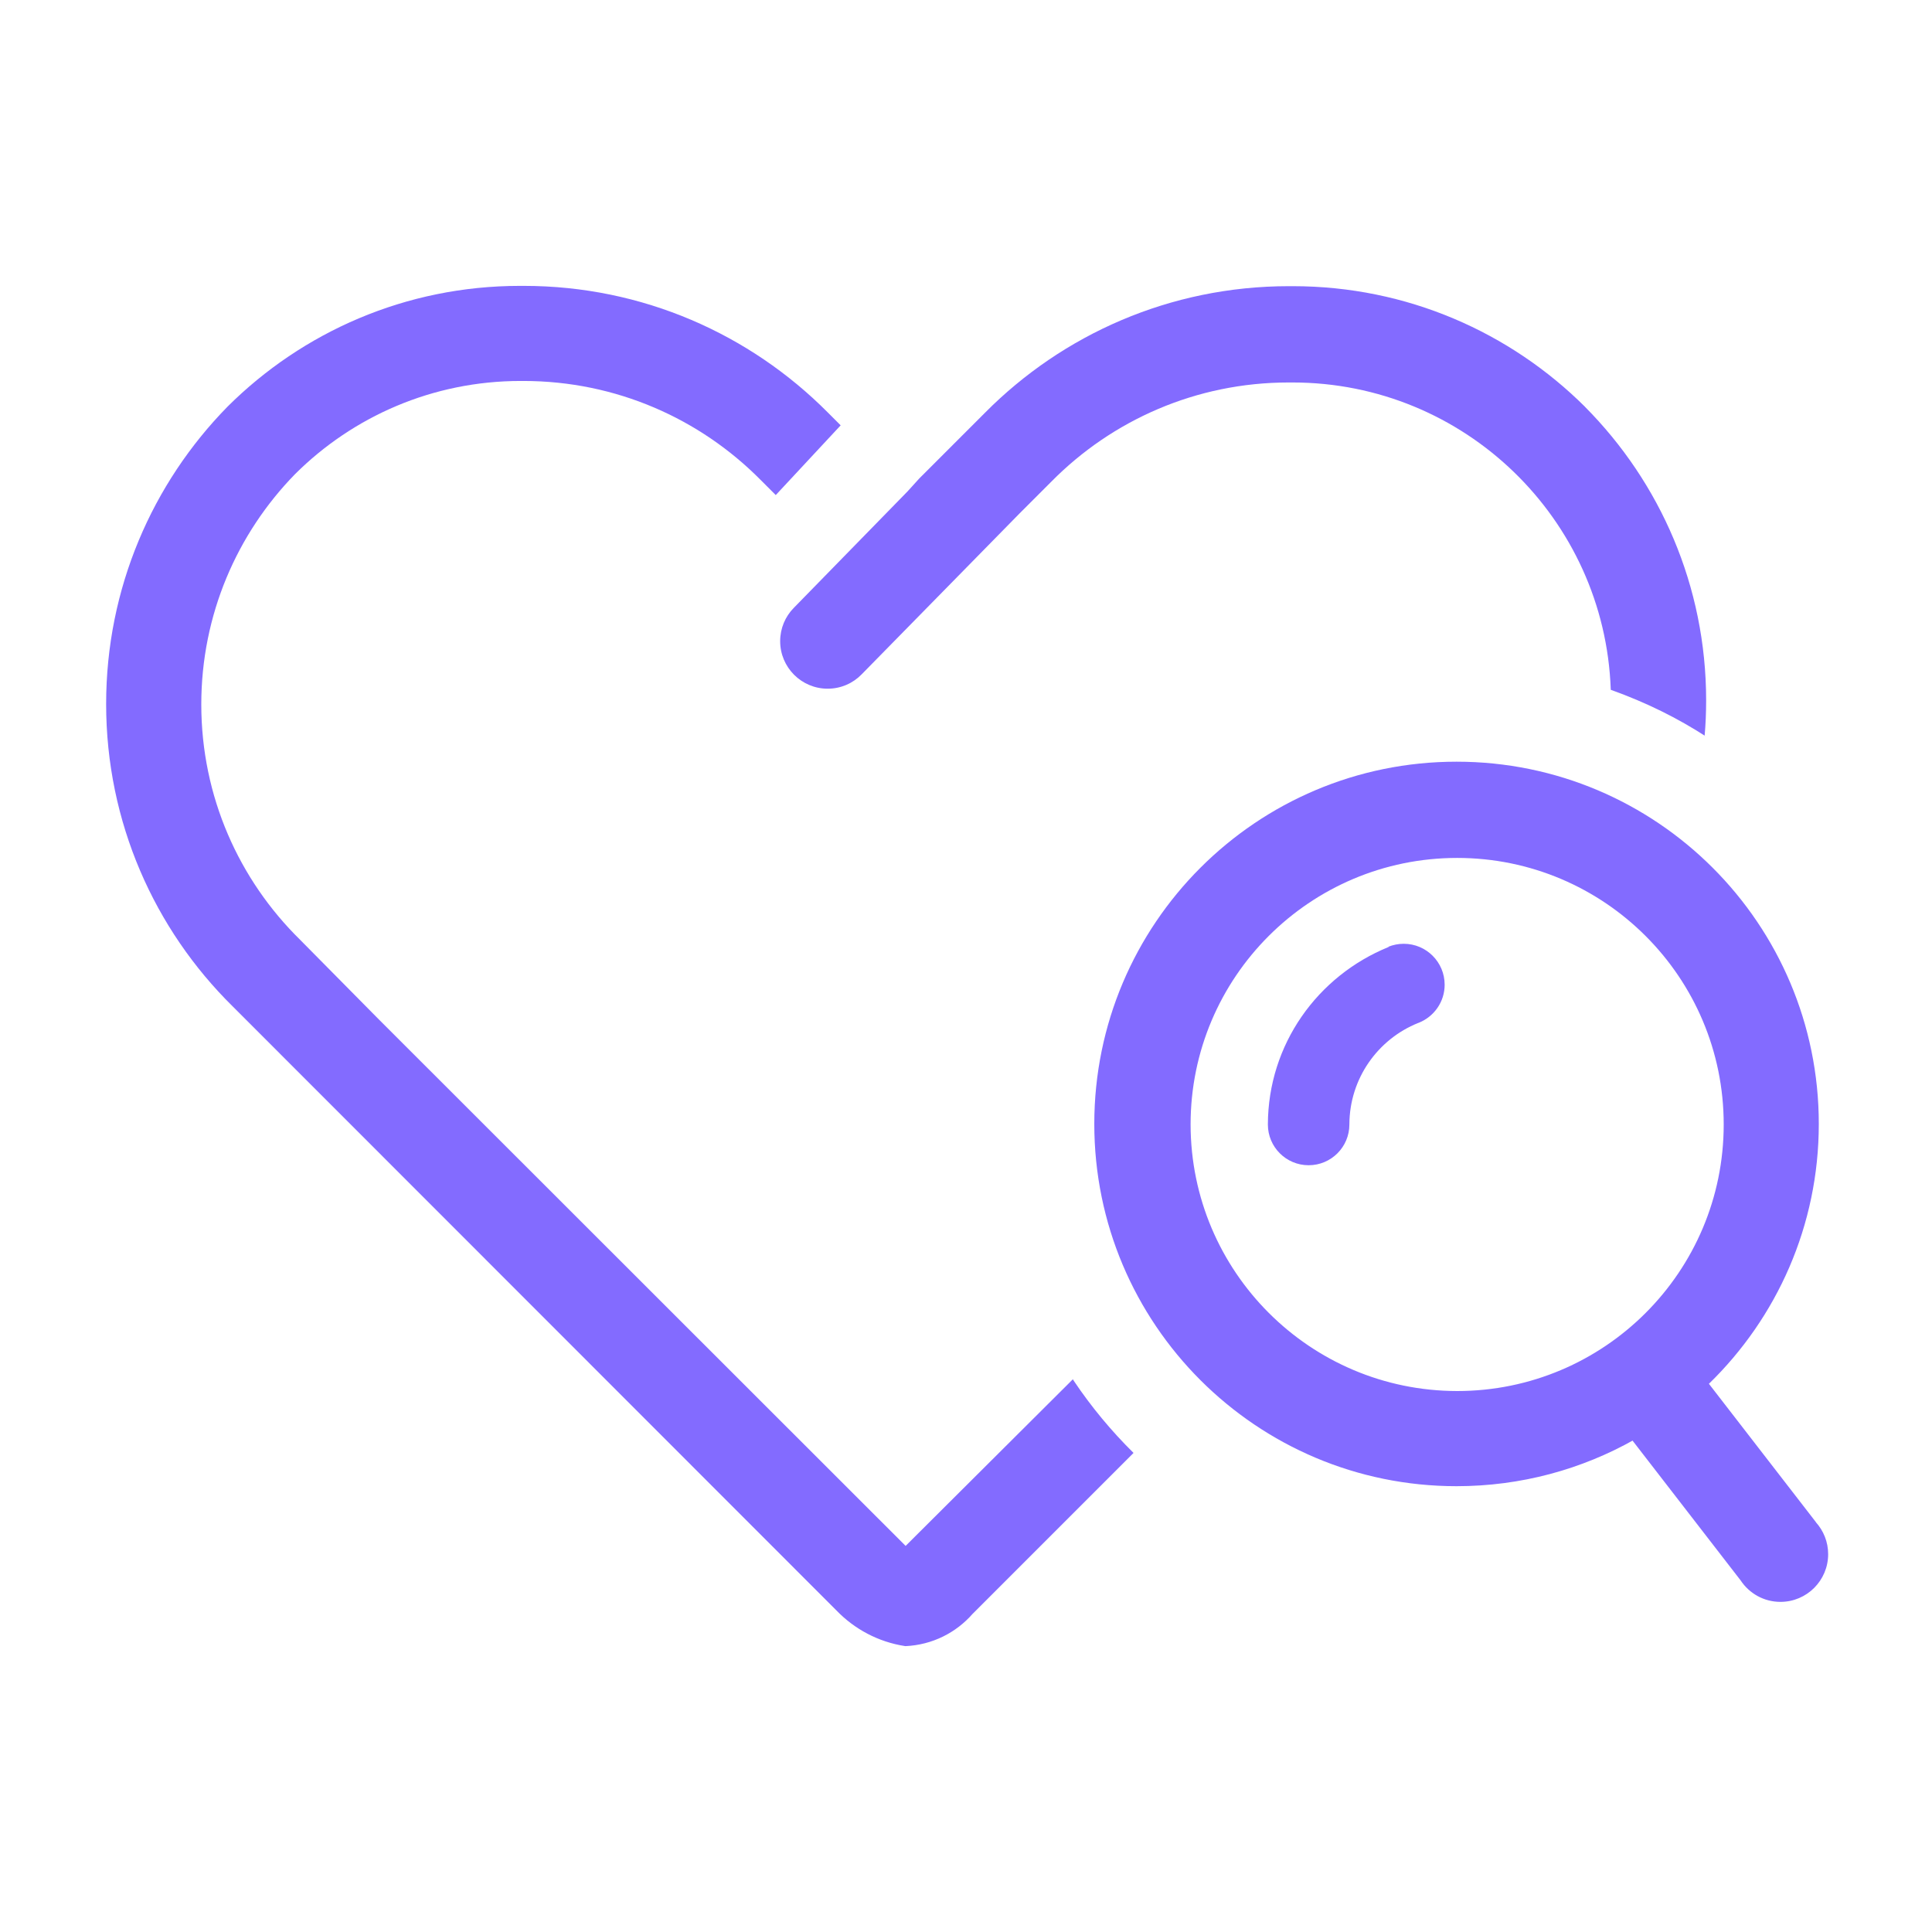 <svg version="1.1" xmlns="http://www.w3.org/2000/svg" width="32" height="32" viewBox="0 0 32 32" fill="#836BFF">
<title>heart-diagnosis-search</title>
<path d="M17.77 22.845l-2.77 2.76-8.725-8.72-1.305-1.32c-1.010-0.992-1.636-2.372-1.636-3.898 0-1.484 0.592-2.829 1.552-3.813l-0.001 0.001c0.958-0.955 2.279-1.545 3.738-1.545 0.013 0 0.026 0 0.039 0h-0.002c0.003 0 0.006 0 0.009 0 1.535 0 2.923 0.625 3.925 1.635l0.255 0.255 1.075-1.155-0.215-0.215c-1.286-1.294-3.066-2.095-5.034-2.095-0.006 0-0.011 0-0.017 0h0.001c-0.014-0-0.031-0-0.048-0-1.89 0-3.601 0.764-4.842 2l0-0c-1.244 1.268-2.011 3.007-2.011 4.925 0 1.96 0.802 3.734 2.096 5.009l10.001 10.006c0.297 0.308 0.692 0.521 1.134 0.589l0.011 0.001c0.444-0.021 0.836-0.223 1.108-0.533l0.002-0.002 2.665-2.665c-0.368-0.363-0.699-0.762-0.988-1.192l-0.017-0.028z"></path>
<path d="M26.255 6.74c-1.241-1.236-2.952-2-4.842-2-0.017 0-0.034 0-0.051 0h0.003c-0.005 0-0.012-0-0.018-0-1.967 0-3.747 0.801-5.031 2.095l-1.090 1.090-0.195 0.215-1.885 1.93c-0.139 0.142-0.224 0.336-0.224 0.55 0 0.434 0.352 0.787 0.787 0.787 0.22 0 0.42-0.091 0.562-0.237l0-0 2.62-2.67 0.53-0.53c1.001-1.010 2.389-1.635 3.923-1.635 0.004 0 0.008 0 0.012 0h-0.001c0.016-0 0.035-0 0.053-0 2.848 0 5.169 2.258 5.271 5.081l0 0.009c0.595 0.213 1.108 0.47 1.585 0.778l-0.030-0.018c0.016-0.175 0.025-0.379 0.025-0.584 0-1.897-0.766-3.614-2.005-4.861l0 0z"></path>
<path d="M23 15.685c-1.179 0.479-1.996 1.614-2 2.939v0.001c0 0.373 0.302 0.675 0.675 0.675s0.675-0.302 0.675-0.675v0c0.002-0.762 0.472-1.413 1.138-1.681l0.012-0.004c0.253-0.102 0.428-0.346 0.428-0.63 0-0.374-0.303-0.678-0.678-0.678-0.090 0-0.176 0.018-0.255 0.049l0.005-0.002z"></path>
<path d="M30.080 25.215l-1.775-2.295c1.123-1.092 1.82-2.617 1.82-4.304 0-3.314-2.686-6-6-6s-6 2.686-6 6c0 3.314 2.686 6 6 6 1.070 0 2.075-0.28 2.945-0.771l-0.030 0.016 1.79 2.315c0.143 0.216 0.385 0.356 0.66 0.356 0.436 0 0.79-0.354 0.79-0.79 0-0.205-0.078-0.391-0.206-0.532l0.001 0.001zM19.72 18.625c0-2.438 1.977-4.415 4.415-4.415s4.415 1.977 4.415 4.415c0 2.438-1.977 4.415-4.415 4.415v0c-2.437-0.003-4.412-1.978-4.415-4.415v-0z"></path>
</svg>
